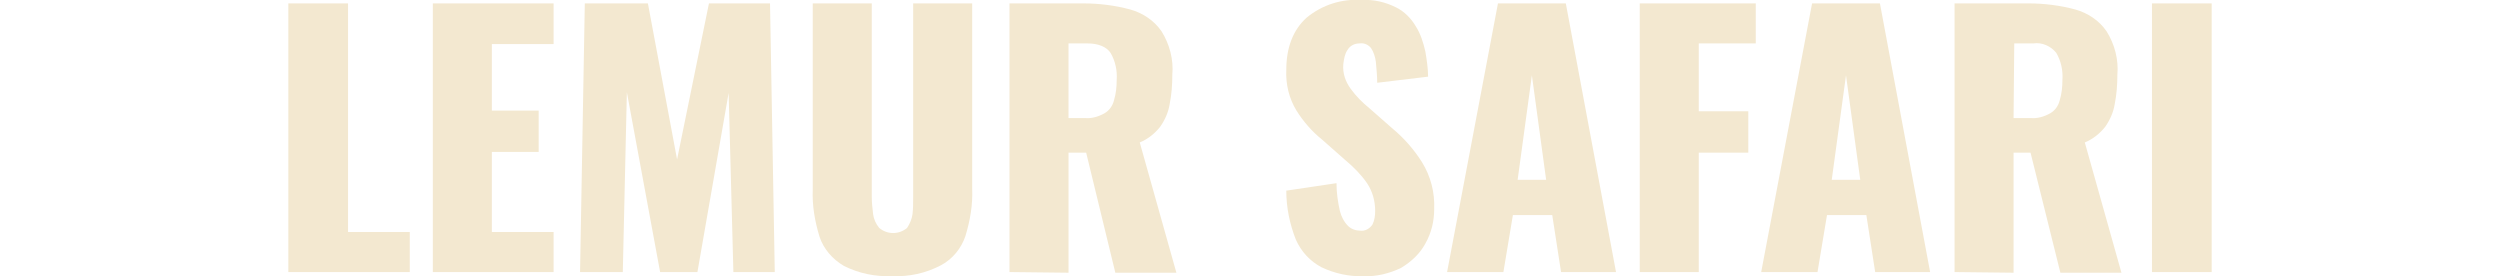 <?xml version="1.0" encoding="UTF-8"?>
<svg xmlns="http://www.w3.org/2000/svg" xmlns:xlink="http://www.w3.org/1999/xlink" version="1.1" id="Calque_1" x="0px" y="0px" viewBox="0 0 368.5 40.7" style="enable-background:new 0 0 368.5 40.7;" xml:space="preserve">
<style type="text/css">
	.st0{fill:#F3E8D0;}
</style>
<g>
	<path class="st0" d="M42.5,40.1V0.5h8.8v33.7h9.1v5.9C60.4,40.1,42.5,40.1,42.5,40.1z"></path>
	<path class="st0" d="M63.8,40.1V0.5h17.8v6h-9.1v9.8h6.9v6.1h-6.9v11.8h9.1v5.9C81.6,40.1,63.8,40.1,63.8,40.1z"></path>
	<path class="st0" d="M85.5,40.1l0.7-39.6h9.3l4.3,23l4.7-23h9l0.7,39.6h-6.1l-0.7-26.4l-4.6,26.4h-5.5l-4.9-26.5l-0.6,26.5H85.5z"></path>
	<path class="st0" d="M131.5,40.7c-2.5,0.1-4.9-0.4-7.1-1.5c-1.7-1-3-2.5-3.6-4.3c-0.7-2.3-1.1-4.6-1-7V0.5h8.7v28.6   c0,0.8,0.1,1.6,0.2,2.5c0.1,0.7,0.4,1.4,0.9,2c1.2,1,2.9,1,4.1,0c0.4-0.6,0.7-1.3,0.8-2c0.1-0.8,0.1-1.6,0.1-2.5V0.5h8.7v27.3   c0.1,2.4-0.3,4.7-1,7c-0.6,1.8-1.9,3.4-3.6,4.3C136.4,40.3,134,40.8,131.5,40.7z"></path>
	<path class="st0" d="M148.8,40.1V0.5h10.9c2.3,0,4.7,0.3,6.9,0.9c1.8,0.5,3.5,1.6,4.6,3.2c1.2,1.9,1.8,4.2,1.6,6.4   c0,1.5-0.1,2.9-0.4,4.4c-0.2,1.2-0.7,2.3-1.4,3.3c-0.8,1-1.8,1.8-3,2.3l5.4,19.2h-9l-4.3-17.7h-2.6v17.7L148.8,40.1L148.8,40.1z    M157.5,17.4h2.4c1,0.1,2-0.2,2.9-0.7c0.7-0.4,1.2-1.1,1.4-1.9c0.3-1,0.4-2,0.4-3c0.1-1.4-0.2-2.8-0.9-4c-0.6-0.9-1.8-1.4-3.4-1.4   h-2.8L157.5,17.4L157.5,17.4z"></path>
	<path class="st0" d="M201,40.7c-2.1,0.1-4.3-0.4-6.2-1.3c-1.7-0.9-3-2.3-3.8-4.1c-0.9-2.3-1.4-4.7-1.4-7.2L197,27   c0,1.4,0.2,2.8,0.5,4.1c0.2,0.8,0.6,1.6,1.2,2.2c0.5,0.5,1.2,0.7,1.8,0.7c0.7,0.1,1.4-0.3,1.8-0.9c0.3-0.6,0.4-1.3,0.4-2   c0-1.5-0.4-2.9-1.2-4.1c-0.9-1.3-2-2.4-3.2-3.4l-3.4-3c-1.5-1.2-2.8-2.7-3.8-4.3c-1.1-1.8-1.6-3.9-1.5-6c0-3.3,1-5.9,3-7.7   c2.3-1.9,5.2-2.8,8.1-2.6c1.8-0.1,3.5,0.3,5.1,1.1c1.2,0.6,2.2,1.6,2.9,2.8c0.7,1.1,1.1,2.4,1.4,3.7c0.2,1.2,0.4,2.5,0.4,3.7   l-7.5,0.9c0-1-0.1-2-0.2-3.1c-0.1-0.7-0.3-1.4-0.7-2c-0.4-0.5-1-0.8-1.7-0.7c-0.7,0-1.4,0.3-1.8,1c-0.4,0.6-0.5,1.3-0.6,2.1   c-0.1,1.3,0.3,2.5,1.1,3.6s1.7,2,2.8,2.9l3.3,2.9c1.7,1.4,3.2,3.1,4.4,5c1.3,2.1,1.9,4.5,1.8,6.9c0,1.8-0.4,3.5-1.3,5.1   c-0.8,1.5-2.1,2.7-3.6,3.6C204.8,40.3,202.9,40.8,201,40.7z"></path>
	<path class="st0" d="M213.3,40.1l7.5-39.6h10l7.4,39.6h-8.1l-1.3-8.4H223l-1.4,8.4H213.3z M223.7,26.5h4.2l-2.1-15.4L223.7,26.5z"></path>
	<path class="st0" d="M241.7,40.1V0.5h17.1v5.9h-8.4v10h7.3v6.1h-7.3v17.6H241.7z"></path>
	<path class="st0" d="M259.6,40.1l7.5-39.6h10l7.4,39.6h-8.1l-1.3-8.4h-5.8l-1.4,8.4H259.6z M270,26.5h4.2l-2.1-15.4L270,26.5z"></path>
	<path class="st0" d="M288.1,40.1V0.5H299c2.3,0,4.7,0.3,6.9,0.9c1.8,0.5,3.5,1.6,4.6,3.2c1.2,1.9,1.8,4.2,1.6,6.4   c0,1.5-0.1,2.9-0.4,4.4c-0.2,1.2-0.7,2.3-1.4,3.3c-0.8,1-1.8,1.8-3,2.3l5.4,19.2h-9l-4.4-17.7h-2.5v17.7L288.1,40.1L288.1,40.1z    M296.8,17.4h2.5c1,0.1,2-0.2,2.9-0.7c0.7-0.4,1.2-1.1,1.4-1.9c0.3-1,0.4-2,0.4-3c0.1-1.4-0.2-2.8-0.9-4c-0.8-1-2.1-1.6-3.4-1.4   h-2.8L296.8,17.4z"></path>
	<path class="st0" d="M317.2,40.1V0.5h8.8v39.6H317.2z"></path>
</g>
</svg>
